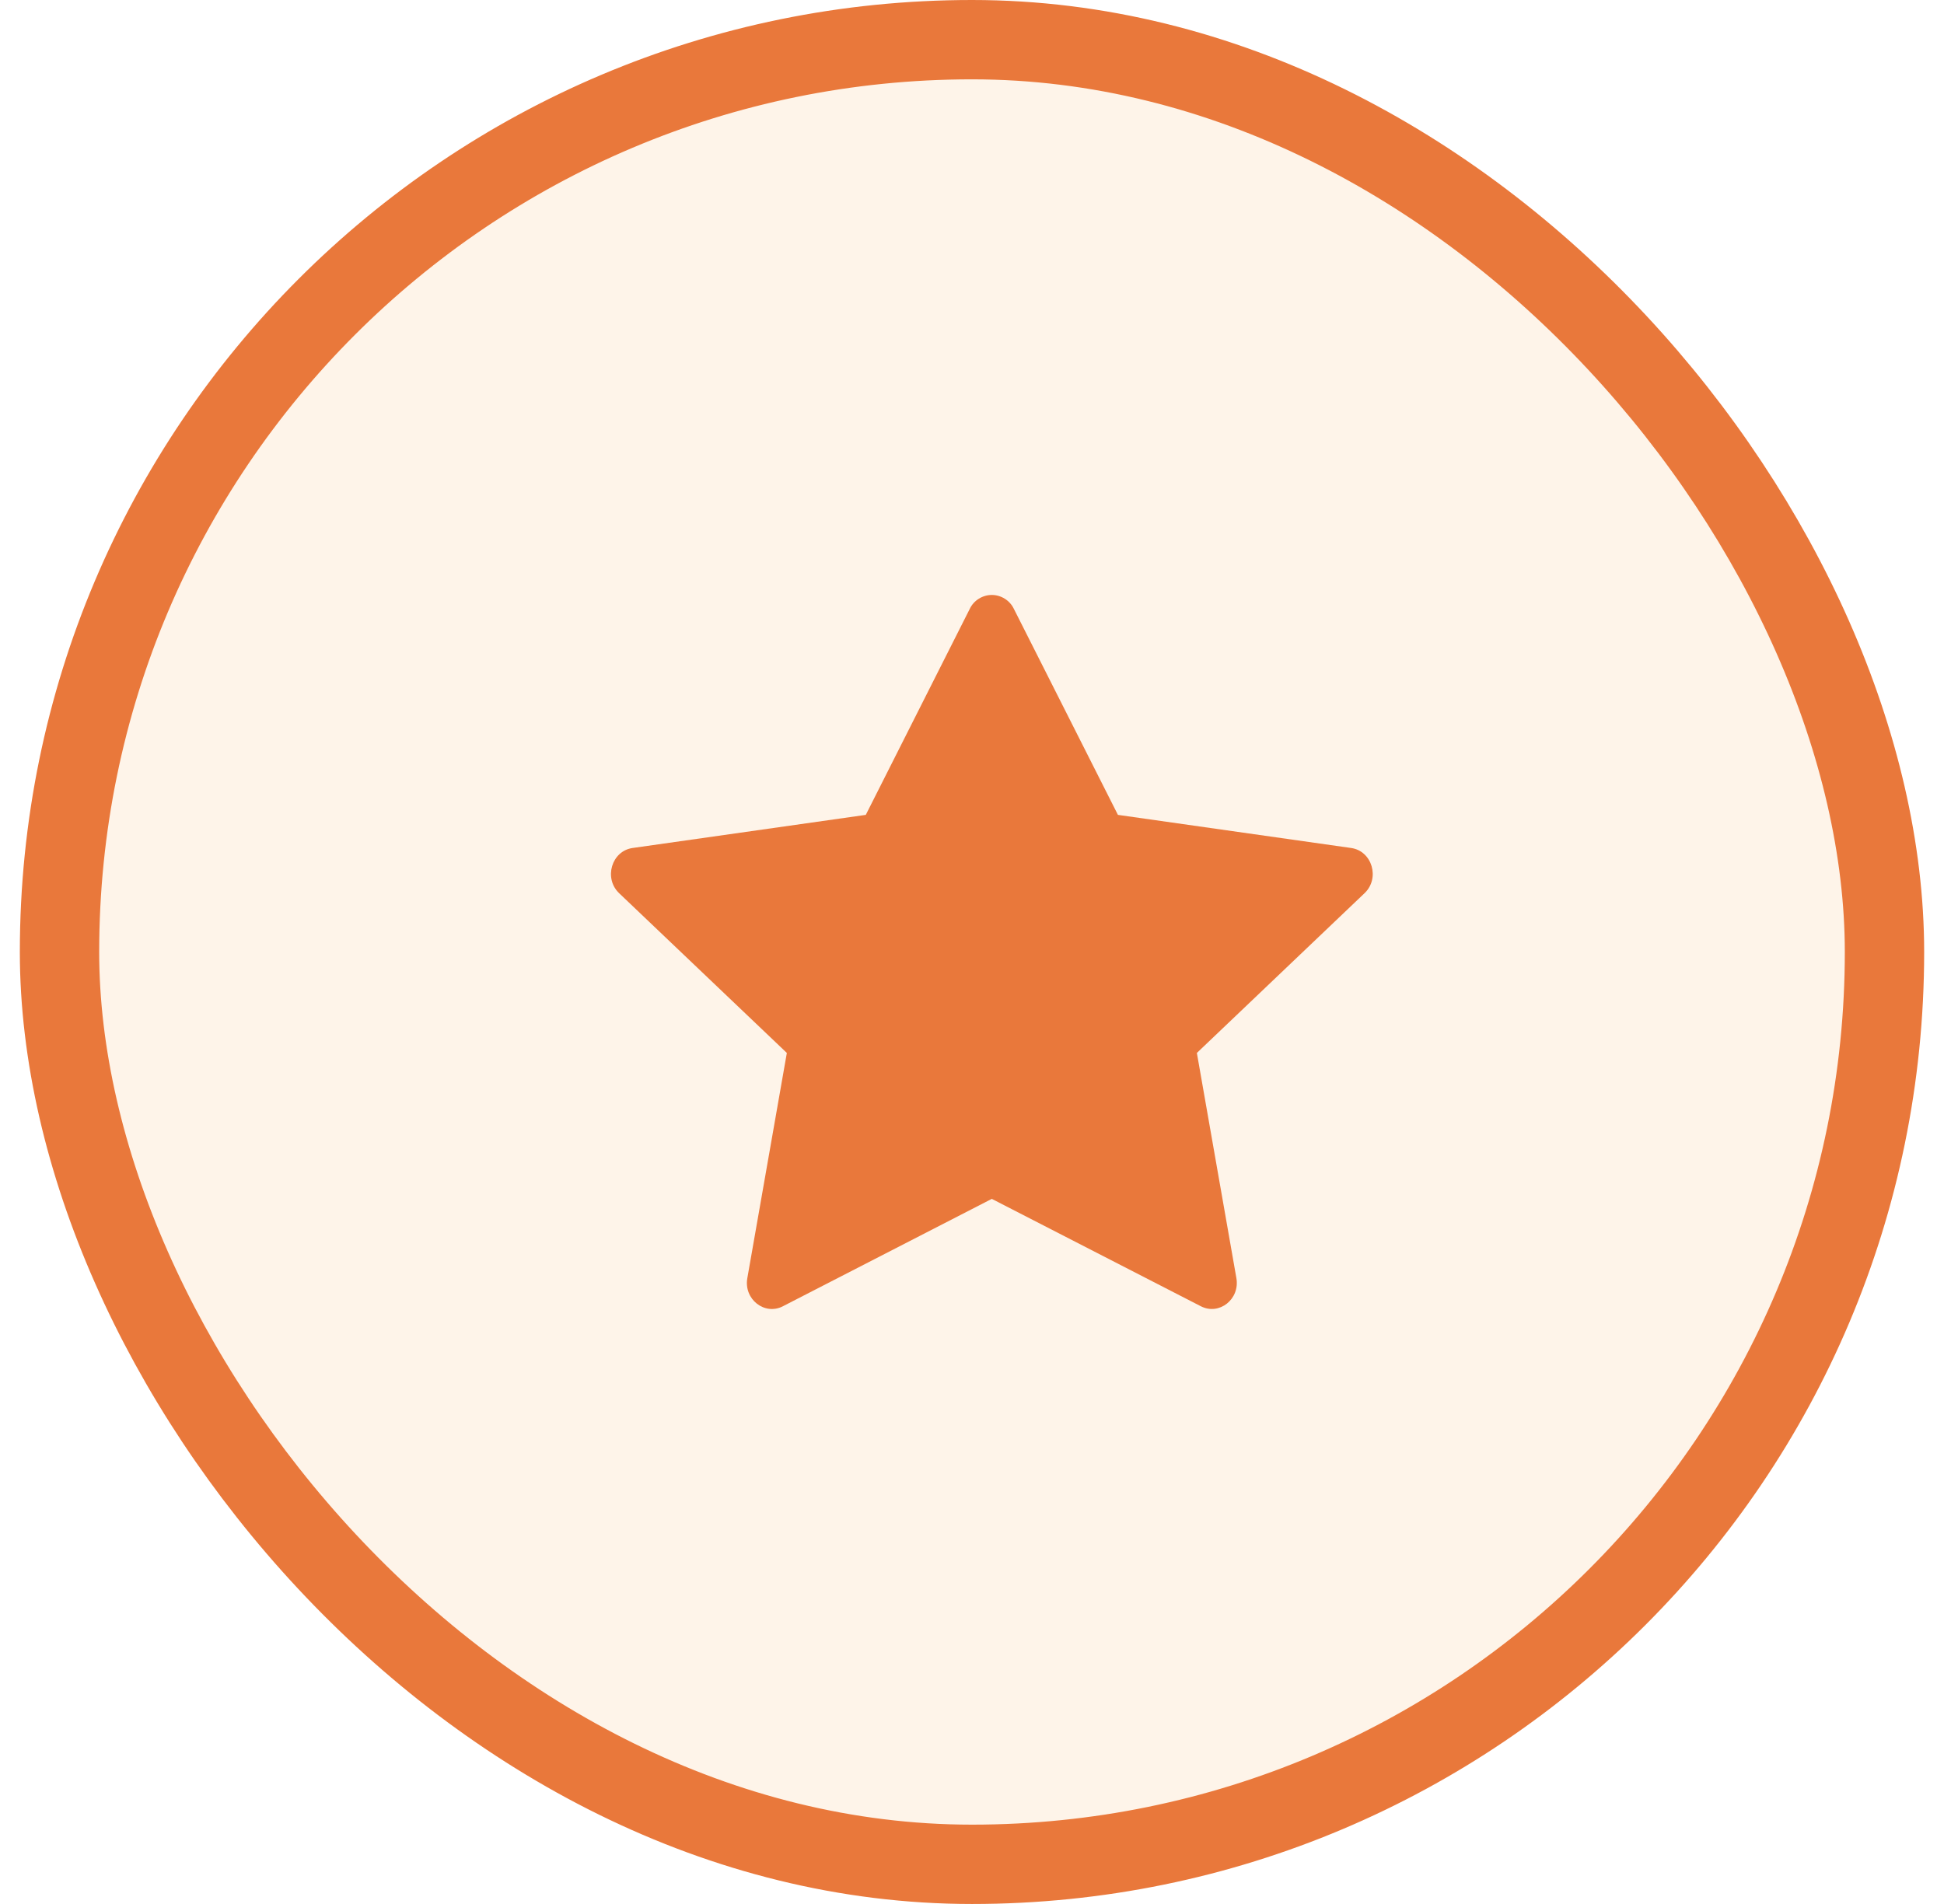 <svg width="49" height="48" viewBox="0 0 49 48" fill="none" xmlns="http://www.w3.org/2000/svg">
<rect x="1.5" y="1" width="46" height="46" rx="23" fill="#F7941E" fill-opacity="0.1"/>
<path d="M19.733 32.932C19.269 33.169 18.743 32.752 18.837 32.222L19.833 26.545L15.606 22.518C15.211 22.141 15.416 21.453 15.946 21.378L21.823 20.543L24.443 15.351C24.492 15.246 24.571 15.157 24.67 15.095C24.768 15.033 24.883 14.999 24.999 14.999C25.116 14.999 25.23 15.033 25.328 15.095C25.427 15.157 25.506 15.246 25.556 15.351L28.178 20.543L34.056 21.378C34.585 21.453 34.79 22.141 34.394 22.518L30.168 26.545L31.164 32.221C31.257 32.753 30.732 33.169 30.268 32.931L24.999 30.224L19.732 32.932H19.734H19.733Z" fill="#E9783B"/>
<rect x="1.5" y="1" width="46" height="46" rx="23" stroke="#E9783B" stroke-width="2"/>
</svg>
